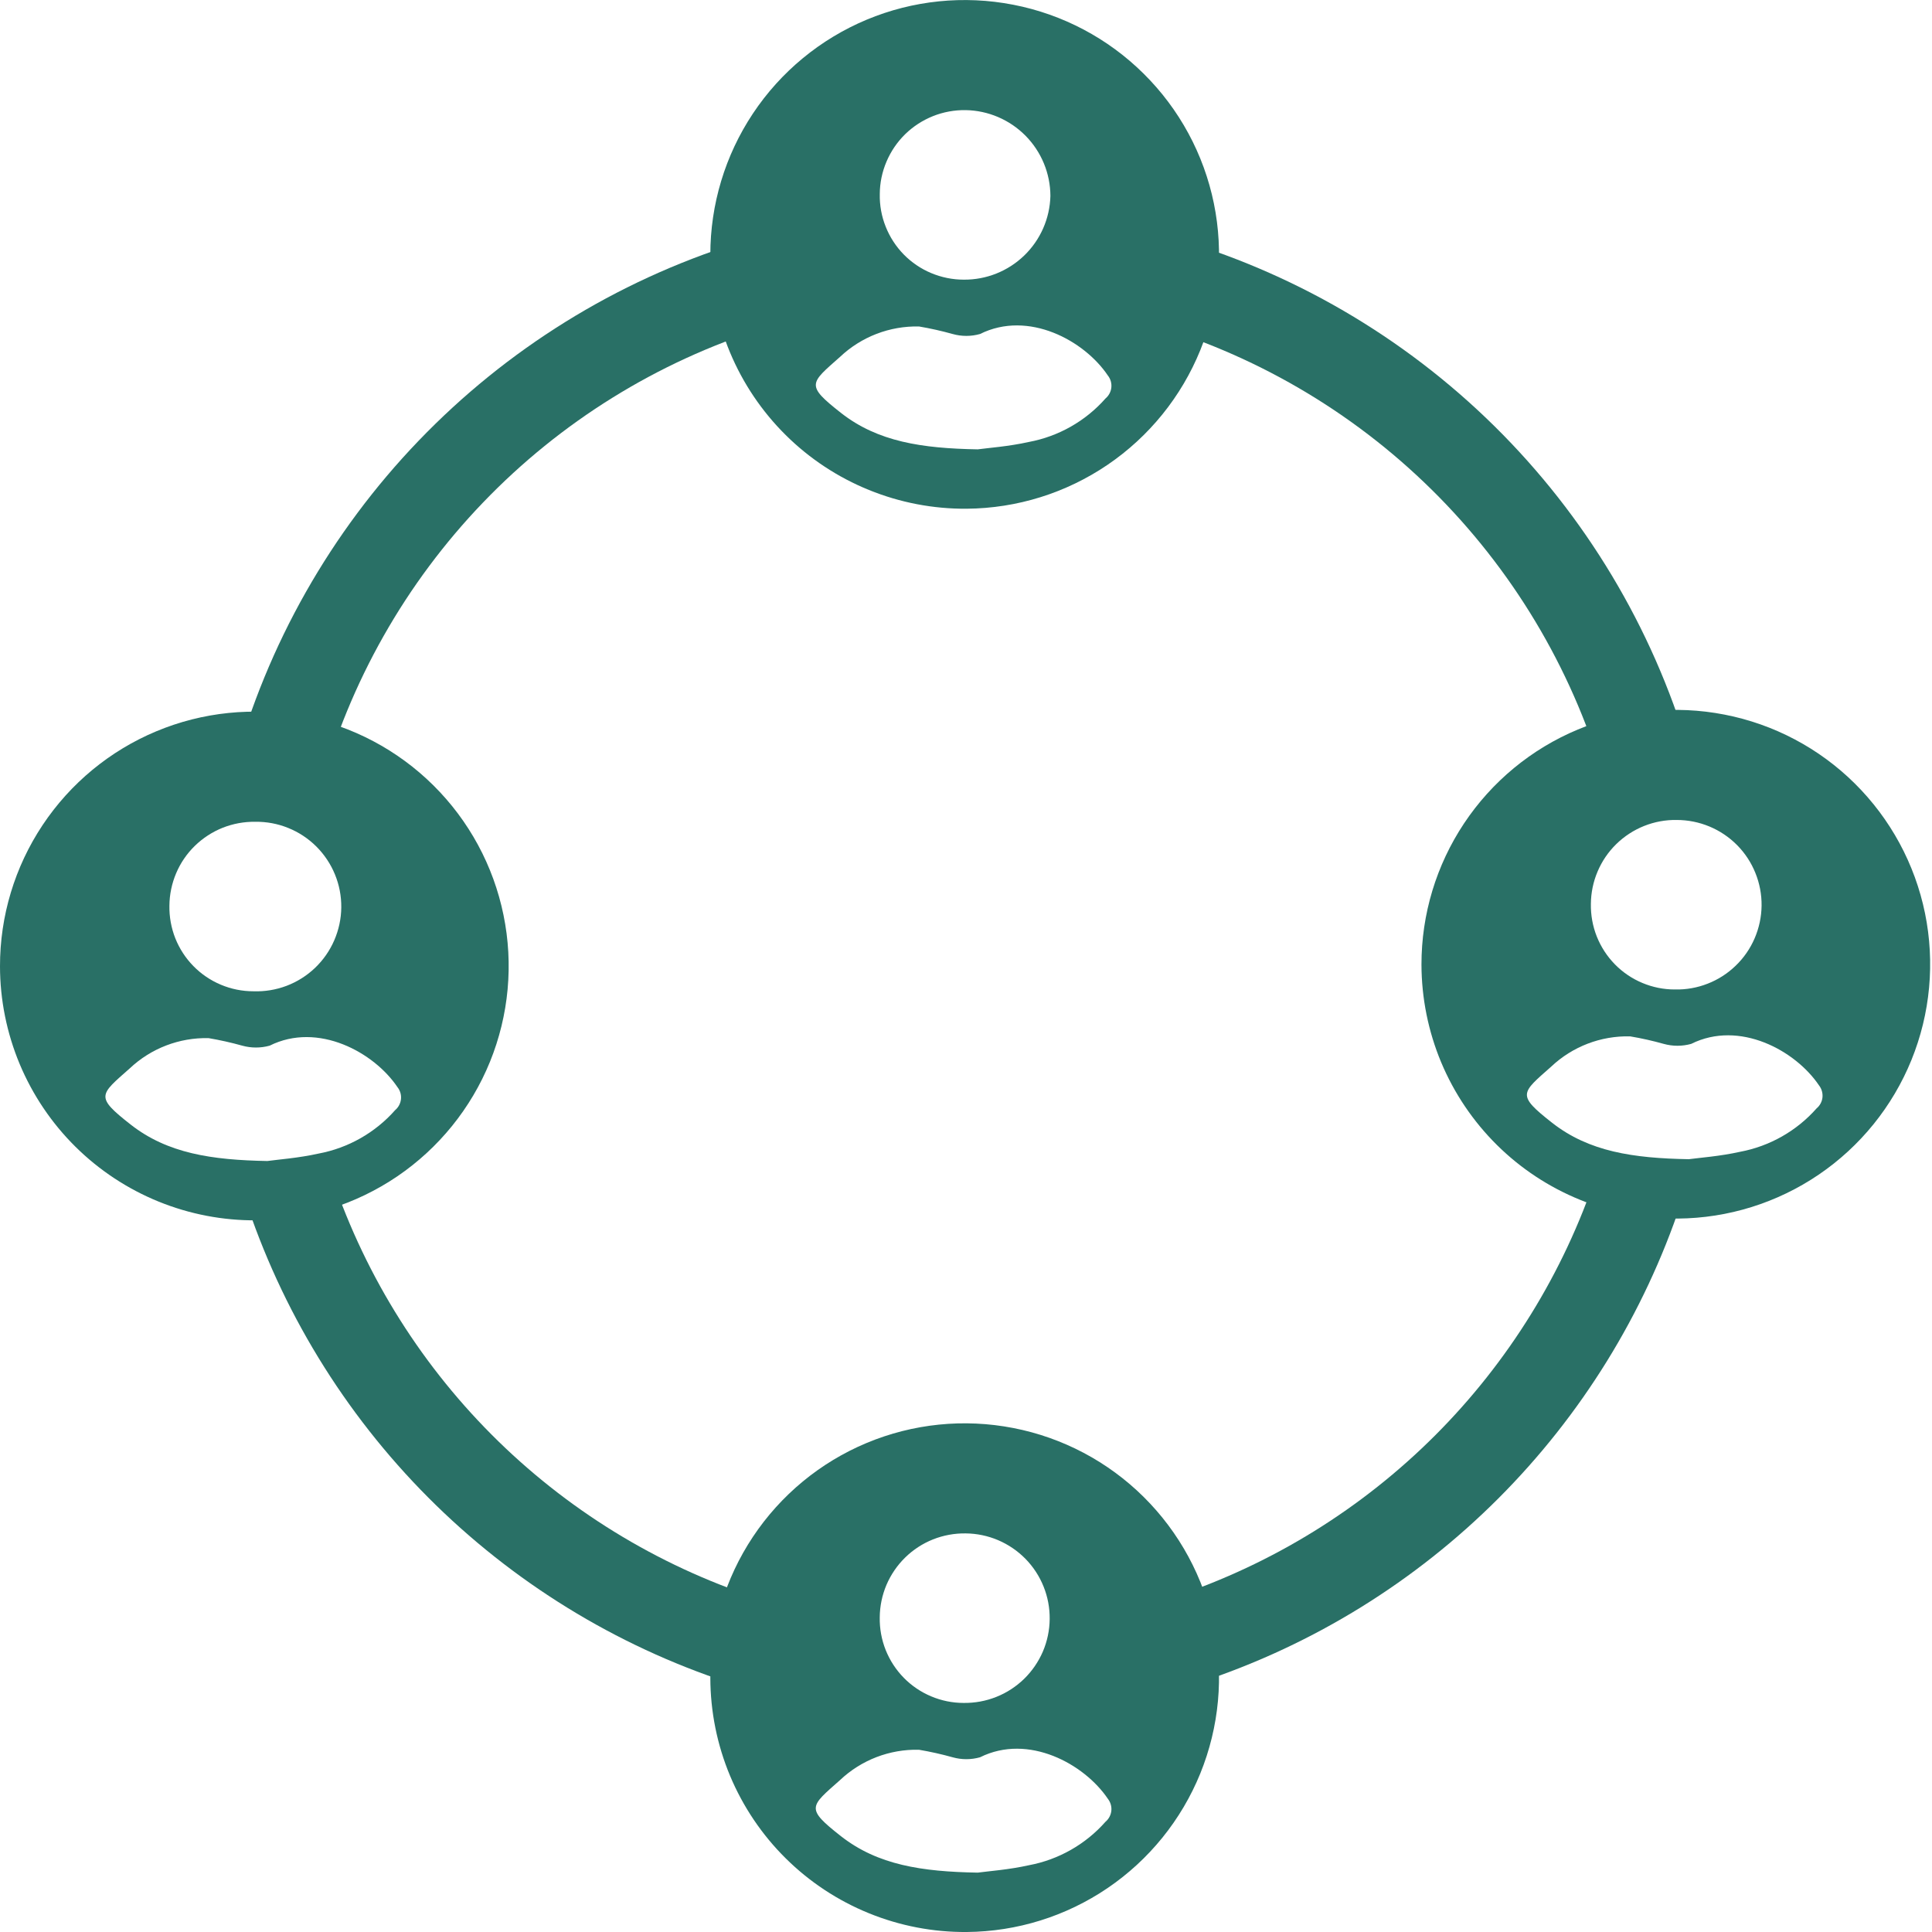 <?xml version="1.0" encoding="UTF-8"?>
<svg xmlns="http://www.w3.org/2000/svg" width="48" height="48" viewBox="0 0 48 48" fill="none">
  <g id="svgexport-4" clip-path="url(#clip0_144_3372)">
    <g id="Group">
      <g id="Group_2">
        <path id="Vector" d="M7.955 19.63C8.684 16.948 10.074 14.492 11.999 12.487C13.924 10.482 16.321 8.993 18.971 8.156L18.306 6.041C15.3 6.99 12.582 8.679 10.399 10.952C8.216 13.225 6.639 16.01 5.813 19.052L7.955 19.63Z" fill="#297066"></path>
        <path id="Vector_2" d="M19.02 39.77C16.527 38.99 14.254 37.634 12.385 35.812C10.515 33.989 9.102 31.751 8.26 29.279L6.159 29.992C7.114 32.795 8.716 35.333 10.836 37.4C12.957 39.467 15.535 41.005 18.361 41.888L19.02 39.77Z" fill="#297066"></path>
        <path id="Vector_3" d="M39.661 29.184C38.846 31.624 37.474 33.842 35.656 35.661C33.837 37.481 31.62 38.853 29.18 39.67L29.881 41.774C32.648 40.849 35.162 39.293 37.224 37.23C39.287 35.166 40.842 32.651 41.766 29.884L39.661 29.184V29.184Z" fill="#297066"></path>
        <path id="Vector_4" d="M28.439 8.015C31.128 8.776 33.582 10.205 35.572 12.168C37.561 14.13 39.023 16.564 39.821 19.243L41.947 18.613C41.042 15.575 39.385 12.814 37.129 10.588C34.872 8.362 32.09 6.742 29.04 5.879L28.439 8.014L28.439 8.015Z" fill="#297066"></path>
      </g>
      <path id="Vector_5" d="M17.648 41.689C17.647 40.441 18.015 39.221 18.706 38.182C19.397 37.143 20.38 36.331 21.532 35.85C22.683 35.369 23.951 35.24 25.176 35.479C26.401 35.717 27.528 36.313 28.414 37.191C29.301 38.07 29.908 39.191 30.158 40.413C30.408 41.636 30.291 42.905 29.821 44.061C29.351 45.217 28.549 46.208 27.517 46.909C26.485 47.61 25.268 47.99 24.02 48C23.186 48.007 22.36 47.848 21.588 47.534C20.816 47.22 20.113 46.757 19.521 46.17C18.929 45.584 18.459 44.886 18.137 44.117C17.816 43.348 17.65 42.523 17.648 41.689ZM24.291 46.525C24.547 46.49 25.064 46.453 25.564 46.341C26.3 46.203 26.97 45.823 27.466 45.261C27.548 45.192 27.6 45.094 27.611 44.987C27.622 44.881 27.59 44.774 27.524 44.69C26.941 43.825 25.55 43.061 24.349 43.659C24.126 43.722 23.89 43.722 23.667 43.659C23.392 43.582 23.113 43.52 22.831 43.472C22.103 43.455 21.399 43.726 20.87 44.226C20.121 44.89 20.006 44.923 20.895 45.621C21.809 46.336 22.904 46.501 24.291 46.525ZM21.857 40.183C21.852 40.46 21.902 40.736 22.004 40.993C22.107 41.251 22.26 41.486 22.454 41.684C22.648 41.882 22.88 42.039 23.136 42.146C23.392 42.254 23.666 42.309 23.943 42.309C24.221 42.312 24.496 42.262 24.753 42.159C25.011 42.057 25.245 41.904 25.444 41.711C25.642 41.517 25.8 41.287 25.91 41.032C26.019 40.777 26.076 40.503 26.079 40.226C26.082 39.949 26.031 39.674 25.927 39.417C25.824 39.16 25.671 38.926 25.477 38.728C25.282 38.53 25.051 38.373 24.796 38.264C24.541 38.156 24.267 38.099 23.99 38.097C23.713 38.093 23.437 38.144 23.18 38.246C22.922 38.349 22.687 38.502 22.489 38.696C22.291 38.89 22.133 39.121 22.024 39.376C21.916 39.631 21.859 39.906 21.857 40.183Z" fill="#297066"></path>
      <path id="Vector_6" d="M6.43104e-06 24.009C-0.002 22.761 0.366 21.54 1.057 20.501C1.748 19.462 2.731 18.65 3.883 18.169C5.034 17.688 6.302 17.559 7.527 17.797C8.752 18.036 9.879 18.632 10.765 19.51C11.652 20.388 12.259 21.509 12.509 22.732C12.76 23.954 12.643 25.223 12.173 26.38C11.703 27.535 10.901 28.526 9.869 29.227C8.836 29.928 7.619 30.308 6.371 30.319C5.538 30.325 4.712 30.167 3.94 29.853C3.168 29.539 2.465 29.075 1.873 28.489C1.281 27.902 0.811 27.205 0.489 26.436C0.168 25.667 0.001 24.842 6.43104e-06 24.009ZM6.642 28.845C6.898 28.809 7.415 28.772 7.916 28.66C8.652 28.522 9.321 28.142 9.817 27.581C9.899 27.512 9.951 27.414 9.962 27.307C9.973 27.2 9.942 27.094 9.875 27.01C9.293 26.144 7.902 25.381 6.7 25.979C6.477 26.041 6.241 26.041 6.018 25.979C5.743 25.902 5.464 25.84 5.182 25.792C4.455 25.775 3.75 26.046 3.221 26.546C2.472 27.209 2.358 27.243 3.247 27.94C4.16 28.655 5.256 28.82 6.642 28.845ZM4.209 22.502C4.204 22.779 4.254 23.055 4.356 23.313C4.459 23.57 4.611 23.805 4.806 24.003C5 24.201 5.232 24.358 5.487 24.465C5.743 24.573 6.018 24.628 6.295 24.628C6.576 24.638 6.856 24.592 7.119 24.493C7.382 24.393 7.622 24.242 7.826 24.048C8.029 23.854 8.192 23.621 8.304 23.363C8.416 23.105 8.476 22.828 8.479 22.547C8.482 22.265 8.429 21.986 8.322 21.726C8.216 21.466 8.058 21.23 7.859 21.031C7.66 20.833 7.423 20.676 7.162 20.571C6.902 20.465 6.623 20.413 6.341 20.417C6.064 20.413 5.789 20.464 5.531 20.566C5.274 20.669 5.039 20.822 4.841 21.015C4.642 21.209 4.484 21.44 4.376 21.696C4.268 21.951 4.211 22.225 4.209 22.502Z" fill="#297066"></path>
      <path id="Vector_7" d="M17.648 6.328C17.647 5.08 18.015 3.86 18.706 2.821C19.397 1.782 20.38 0.971 21.532 0.489C22.683 0.008 23.951 -0.121 25.176 0.118C26.401 0.356 27.528 0.952 28.414 1.831C29.301 2.709 29.908 3.83 30.158 5.052C30.408 6.275 30.291 7.544 29.821 8.7C29.351 9.856 28.549 10.847 27.517 11.548C26.485 12.249 25.268 12.629 24.02 12.639C23.186 12.646 22.36 12.487 21.588 12.173C20.816 11.859 20.113 11.396 19.521 10.809C18.929 10.223 18.459 9.525 18.137 8.756C17.816 7.987 17.65 7.162 17.648 6.328ZM24.291 11.164C24.547 11.129 25.064 11.092 25.564 10.98C26.301 10.842 26.97 10.462 27.466 9.9C27.548 9.831 27.6 9.733 27.611 9.627C27.622 9.52 27.591 9.413 27.524 9.329C26.942 8.462 25.55 7.7 24.349 8.298C24.126 8.361 23.89 8.361 23.667 8.298C23.392 8.221 23.114 8.159 22.832 8.111C22.105 8.095 21.4 8.366 20.871 8.866C20.122 9.53 20.008 9.563 20.897 10.261C21.809 10.975 22.904 11.14 24.291 11.164ZM21.858 4.822C21.852 5.099 21.902 5.375 22.005 5.632C22.107 5.89 22.26 6.125 22.454 6.323C22.648 6.521 22.88 6.678 23.136 6.785C23.392 6.892 23.666 6.948 23.944 6.948C24.504 6.953 25.043 6.738 25.446 6.349C25.849 5.96 26.083 5.428 26.097 4.868C26.095 4.308 25.873 3.771 25.479 3.372C25.085 2.974 24.551 2.745 23.991 2.736C23.714 2.732 23.438 2.782 23.18 2.885C22.923 2.988 22.688 3.14 22.489 3.334C22.291 3.528 22.133 3.76 22.025 4.015C21.916 4.27 21.859 4.545 21.858 4.822Z" fill="#297066"></path>
      <path id="Vector_8" d="M35.316 23.964C35.315 22.716 35.683 21.496 36.374 20.457C37.065 19.418 38.048 18.606 39.2 18.125C40.351 17.644 41.619 17.515 42.844 17.754C44.069 17.992 45.196 18.588 46.082 19.466C46.969 20.345 47.576 21.466 47.826 22.688C48.076 23.911 47.959 25.18 47.489 26.336C47.019 27.492 46.217 28.483 45.185 29.184C44.153 29.885 42.936 30.265 41.688 30.275C40.854 30.282 40.028 30.123 39.256 29.809C38.484 29.495 37.781 29.032 37.189 28.445C36.597 27.858 36.127 27.161 35.805 26.392C35.484 25.623 35.318 24.798 35.316 23.964ZM41.959 28.8C42.215 28.765 42.732 28.728 43.232 28.616C43.968 28.478 44.638 28.098 45.134 27.536C45.216 27.468 45.268 27.369 45.279 27.263C45.289 27.156 45.258 27.049 45.192 26.965C44.609 26.1 43.218 25.337 42.017 25.935C41.794 25.997 41.558 25.997 41.335 25.935C41.06 25.858 40.781 25.795 40.499 25.748C39.771 25.731 39.067 26.001 38.538 26.501C37.789 27.165 37.674 27.198 38.563 27.896C39.477 28.612 40.572 28.776 41.959 28.8ZM39.525 22.458C39.52 22.735 39.57 23.011 39.672 23.268C39.775 23.526 39.928 23.761 40.122 23.959C40.316 24.157 40.548 24.314 40.804 24.421C41.059 24.528 41.334 24.584 41.611 24.583C41.89 24.59 42.167 24.541 42.427 24.439C42.686 24.338 42.923 24.186 43.123 23.992C43.324 23.799 43.484 23.567 43.594 23.311C43.704 23.055 43.763 22.78 43.766 22.501C43.769 22.222 43.717 21.946 43.612 21.688C43.508 21.429 43.353 21.194 43.157 20.996C42.961 20.798 42.727 20.641 42.47 20.534C42.212 20.427 41.937 20.372 41.658 20.372C41.38 20.367 41.105 20.418 40.847 20.521C40.589 20.624 40.355 20.777 40.156 20.971C39.958 21.165 39.8 21.396 39.692 21.652C39.583 21.907 39.527 22.182 39.525 22.459V22.458Z" fill="#297066"></path>
    </g>
  </g>
  <defs>
    <clipPath id="clip0_144_3372">
      <rect width="47.954" height="48" fill="white"></rect>
    </clipPath>
  </defs>
</svg>
